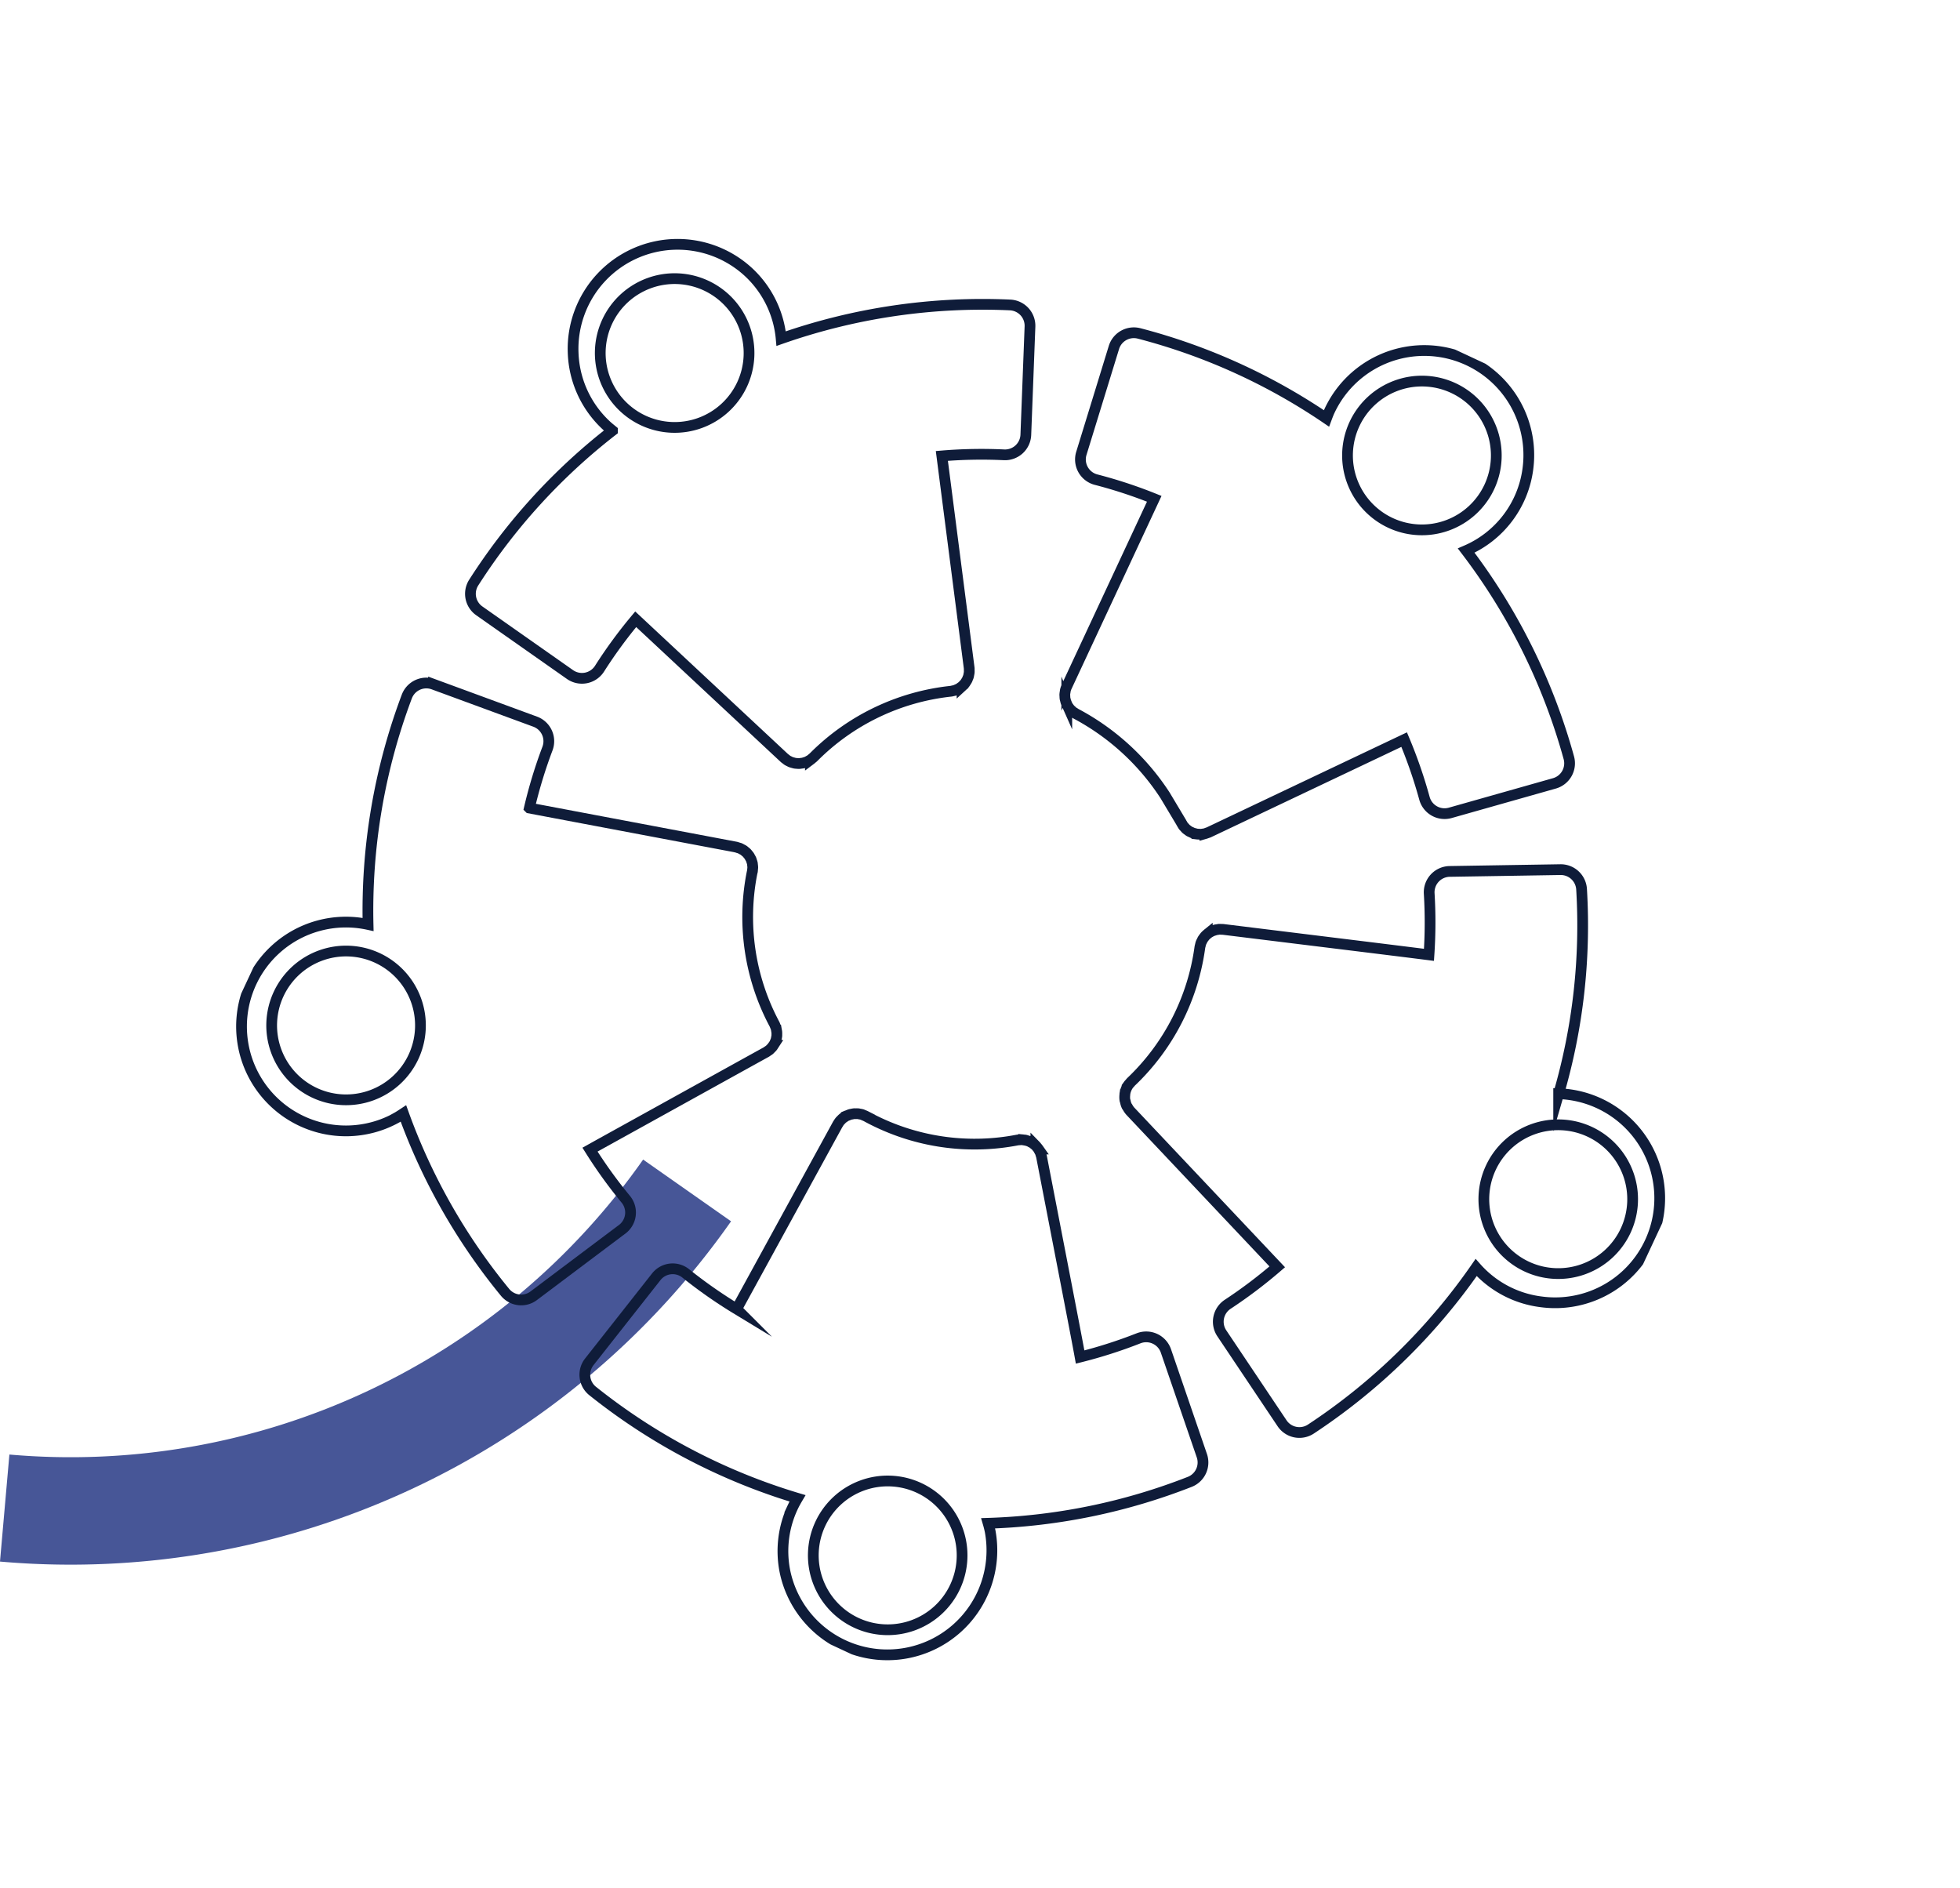 <?xml version="1.0" encoding="UTF-8"?>
<svg xmlns="http://www.w3.org/2000/svg" xmlns:xlink="http://www.w3.org/1999/xlink" width="182.436" height="175.749" viewBox="0 0 182.436 175.749">
  <defs>
    <clipPath id="clip-path">
      <rect id="Rectangle_12666" data-name="Rectangle 12666" width="133.808" height="128.904" fill="none" stroke="#0f1c39" stroke-width="1"></rect>
    </clipPath>
  </defs>
  <g id="picto-cohesion" transform="translate(0.436)">
    <g id="Groupe_4151" data-name="Groupe 4151" transform="translate(-381.273 -1308.665)">
      <path id="Tracé_5453" data-name="Tracé 5453" d="M60.7,132.559A70.107,70.107,0,0,1,0,167.544" transform="translate(395.876 1282.118) rotate(5)" fill="none" stroke="#475697" stroke-miterlimit="10" stroke-width="10"></path>
    </g>
    <g id="Groupe_4152" data-name="Groupe 4152" transform="matrix(-0.423, 0.906, -0.906, -0.423, 182, 54.477)">
      <g id="Groupe_4152-2" data-name="Groupe 4152" clip-path="url(#clip-path)">
        <path id="Tracé_5454" data-name="Tracé 5454" d="M153.454,68.692a9.733,9.733,0,0,0-11.44-15.749c-.2.148-.4.312-.586.476a56.21,56.21,0,0,0-11.433-15.374,1.942,1.942,0,0,0-2.684.01l-7.419,7.155a1.943,1.943,0,0,0,.012,2.807,44.322,44.322,0,0,1,3.881,4.192c-1.208.856-3.036,2.183-5.869,4.239l-9.511,6.906a1.962,1.962,0,0,0-.158.141,1.764,1.764,0,0,0-.133.119,1.9,1.9,0,0,0-.133.176c-.032.043-.069.083-.1.129a2.016,2.016,0,0,0-.1.2c-.021.047-.049.092-.067.14a2.122,2.122,0,0,0-.054.207c-.013.052-.032.1-.04.154a1.9,1.9,0,0,0-.013.2c0,.057-.012.115-.011.173s.016.12.023.179.011.129.026.193.036.106.054.159a1.871,1.871,0,0,0,.068.2c.022.047.054.09.078.136a1.888,1.888,0,0,0,.117.2,20.986,20.986,0,0,1,3.988,12.358c0,.45-.015.893-.044,1.334h0v.005a1.9,1.9,0,0,0,.01.275c0,.037,0,.077,0,.114a2.025,2.025,0,0,0,.057.237c.012.044.017.091.033.134a1.868,1.868,0,0,0,.092.2c.023.047.039.1.065.141a1.9,1.9,0,0,0,.127.178c.03.041.056.086.09.124a1.8,1.8,0,0,0,.168.158c.035.032.065.068.1.1a1.927,1.927,0,0,0,.219.138c.033.019.063.044.1.062a1.926,1.926,0,0,0,.276.106c.027.009.052.023.08.031a1.924,1.924,0,0,0,.31.052c.026,0,.05.012.077.013h.006l19.545,1.253a44.62,44.62,0,0,1-1,5.7,1.941,1.941,0,0,0,1.445,2.348l9.813,2.3a1.94,1.94,0,0,0,2.328-1.43,56.526,56.526,0,0,0,.984-21.506c.312.03.624.052.937.052A9.623,9.623,0,0,0,153.454,68.692Z" transform="translate(-24.043 -8.381)" fill="none" stroke="#0f1c39" stroke-miterlimit="10" stroke-width="1"></path>
        <path id="Tracé_5455" data-name="Tracé 5455" d="M125.929,134.495c-.205-.15-.421-.281-.637-.414a56.3,56.3,0,0,0,11.089-15.621,1.941,1.941,0,0,0-.839-2.551s-8.527-4.541-9.059-4.827a1.909,1.909,0,0,0-.527-.2,1.941,1.941,0,0,0-2.18,1.061A43.9,43.9,0,0,1,121,116.915l-.692-.5-5.257-3.821c-3.922-2.851-8.12-5.9-9.216-6.7-.054-.039-.113-.065-.169-.1s-.1-.066-.158-.091-.116-.042-.175-.063-.123-.047-.186-.063-.112-.017-.169-.025a2.014,2.014,0,0,0-.2-.027c-.052,0-.1.005-.157.008a1.807,1.807,0,0,0-.215.013c-.05.007-.1.023-.146.035a2.035,2.035,0,0,0-.215.056c-.047.016-.09.042-.136.061a2.027,2.027,0,0,0-.2.1c-.047.027-.087.063-.131.094a2.011,2.011,0,0,0-.175.131c-.047.041-.085.092-.129.139s-.088.086-.126.137a21.175,21.175,0,0,1-11.98,7.874l-.015,0-.016,0c-.062.016-.117.043-.176.064a1.86,1.86,0,0,0-.178.065,1.767,1.767,0,0,0-.174.1c-.051.031-.1.058-.152.093a1.882,1.882,0,0,0-.149.134c-.043.04-.089.076-.128.119s-.078.1-.116.155-.075.094-.106.145-.054.109-.081.165a1.729,1.729,0,0,0-.081.172c-.021.057-.032.116-.047.174s-.037.124-.047.189-.009.123-.012.186-.012.129-.01.195a1.875,1.875,0,0,0,.026.194,1.773,1.773,0,0,0,.024.179l.005.016,0,.015,4.841,18.948a44.2,44.2,0,0,1-5.726.814,1.94,1.94,0,0,0-1.788,2.1l.851,10.042a1.941,1.941,0,0,0,1.932,1.778c.05,0,.1,0,.149-.005a56.571,56.571,0,0,0,20.754-5.708,9.718,9.718,0,1,0,15.188-10.013Z" transform="translate(-19.449 -23.578)" fill="none" stroke="#0f1c39" stroke-miterlimit="10" stroke-width="1"></path>
        <path id="Tracé_5456" data-name="Tracé 5456" d="M38.9,149.174a9.664,9.664,0,0,0,4.837-5.661c.079-.241.137-.487.2-.733A56.153,56.153,0,0,0,62.216,148.5a1.94,1.94,0,0,0,2.167-1.586l1.8-10.153a1.942,1.942,0,0,0-1.661-2.264,44.007,44.007,0,0,1-5.59-1.105l5.848-18c.018-.054.023-.108.036-.163s.033-.129.042-.194.006-.126.008-.189.007-.128,0-.192-.018-.124-.029-.186-.018-.123-.034-.182-.042-.118-.064-.177-.04-.116-.068-.171-.064-.108-.1-.162-.061-.106-.1-.155a1.845,1.845,0,0,0-.127-.142c-.042-.045-.081-.092-.127-.134s-.1-.079-.157-.118-.1-.075-.151-.106a2,2,0,0,0-.184-.087c-.049-.023-.095-.051-.147-.07A21.219,21.219,0,0,1,52.6,103.987c0-.006-.009-.011-.012-.017a.176.176,0,0,0-.009-.017,1.775,1.775,0,0,0-.109-.14,1.819,1.819,0,0,0-.121-.154,1.765,1.765,0,0,0-.151-.134,1.705,1.705,0,0,0-.135-.115,1.849,1.849,0,0,0-.182-.106c-.047-.026-.093-.057-.143-.08a2,2,0,0,0-.2-.071c-.05-.016-.1-.037-.15-.049a1.92,1.92,0,0,0-.21-.031c-.054-.006-.106-.018-.16-.019a1.861,1.861,0,0,0-.207.009c-.056,0-.112,0-.168.012a1.829,1.829,0,0,0-.2.049,1.651,1.651,0,0,0-.172.047,1.913,1.913,0,0,0-.181.085c-.052.026-.106.044-.157.075-.006,0-.011.009-.016.012s-.012.005-.018.009L33.1,114a44.624,44.624,0,0,1-2.542-5.2,1.941,1.941,0,0,0-2.548-1.051l-9.289,3.911a1.941,1.941,0,0,0-1.043,2.527,56.64,56.64,0,0,0,11.857,17.988,9.628,9.628,0,0,0-4.307,5.316A9.728,9.728,0,0,0,38.9,149.174Z" transform="translate(-3.916 -23.025)" fill="none" stroke="#0f1c39" stroke-miterlimit="10" stroke-width="1"></path>
        <path id="Tracé_5457" data-name="Tracé 5457" d="M55.6,31.89a1.942,1.942,0,0,0,2.672.857,44.486,44.486,0,0,1,5.179-2.394c.582,1.817,1.632,5.048,3.532,10.891L69.406,48.7v0l0,0,.005.017c.016.05.042.092.061.14a2.272,2.272,0,0,0,.093.212c.026.044.058.082.086.124a1.938,1.938,0,0,0,.134.189c.026.03.057.054.085.082a1.944,1.944,0,0,0,.188.179c.022.017.047.029.068.044a1.918,1.918,0,0,0,.247.157c.019.009.039.015.057.024a2.035,2.035,0,0,0,.288.113c.024.007.05.009.074.015a2.049,2.049,0,0,0,.293.054c.041,0,.084,0,.126,0a1.828,1.828,0,0,0,.252,0,1.721,1.721,0,0,0,.184-.038,1.749,1.749,0,0,0,.188-.038,21.225,21.225,0,0,1,14.047.5h0c.06.024.121.035.182.053s.114.039.172.05a1.936,1.936,0,0,0,.924-.051c.02-.006.036-.019.056-.026a1.95,1.95,0,0,0,.458-.217c.035-.023.061-.06.094-.085a1.9,1.9,0,0,0,.332-.3c.03-.036.045-.085.072-.123a1.887,1.887,0,0,0,.228-.388l7.342-18.523a44.886,44.886,0,0,1,5.113,2.707,1.943,1.943,0,0,0,2.678-.65l5.212-8.622a1.942,1.942,0,0,0-.641-2.657A56.548,56.548,0,0,0,87.966,14.06,9.637,9.637,0,0,0,88.3,7.224a9.733,9.733,0,1,0-18.513,6.012c.078.241.175.474.272.707A56.054,56.054,0,0,0,51.91,20.063a1.943,1.943,0,0,0-.822,2.557Z" transform="translate(-11.371 -0.112)" fill="none" stroke="#0f1c39" stroke-miterlimit="10" stroke-width="1"></path>
        <path id="Tracé_5458" data-name="Tracé 5458" d="M10.233,67.456c.252,0,.5-.021.753-.041a56.123,56.123,0,0,0,.21,19.155A1.943,1.943,0,0,0,13.1,88.158a1.984,1.984,0,0,0,.27-.019l10.211-1.423a1.941,1.941,0,0,0,1.642-2.278,43.9,43.9,0,0,1-.676-5.66l19.276-.009a1.94,1.94,0,0,0,.388-.039c.044-.009.085-.027.13-.04a1.939,1.939,0,0,0,.231-.072c.05-.021.1-.05.144-.076a1.825,1.825,0,0,0,.184-.1c.047-.032.089-.071.133-.107s.106-.08.153-.127.075-.089.113-.133a1.9,1.9,0,0,0,.124-.15,1.728,1.728,0,0,0,.089-.157A1.677,1.677,0,0,0,45.6,77.6a1.853,1.853,0,0,0,.06-.179c.019-.06.042-.118.056-.18s.016-.127.024-.191c.005-.047.016-.092.019-.139a22.451,22.451,0,0,1,3.372-10.72l1.639-2.421.009-.008a1.694,1.694,0,0,0,.1-.148,1.848,1.848,0,0,0,.114-.169c.03-.055.048-.113.072-.17s.055-.12.075-.182.026-.121.038-.182.03-.123.036-.185,0-.125,0-.188.005-.123,0-.184-.022-.125-.033-.187-.018-.12-.035-.179a1.893,1.893,0,0,0-.07-.181c-.023-.056-.04-.113-.068-.168a1.815,1.815,0,0,0-.109-.171c-.032-.05-.06-.1-.1-.149a1.881,1.881,0,0,0-.15-.155c-.04-.04-.072-.083-.116-.12l-.009-.006-.009-.009L35.016,48.215a44.674,44.674,0,0,1,4.153-4.025,1.94,1.94,0,0,0,.21-2.747L32.79,33.818a1.942,1.942,0,0,0-2.726-.21A56.6,56.6,0,0,0,16.63,50.427a9.637,9.637,0,0,0-9.252-2.009,9.732,9.732,0,0,0,2.855,19.038Z" transform="translate(-0.112 -7.406)" fill="none" stroke="#0f1c39" stroke-miterlimit="10" stroke-width="1"></path>
        <path id="Tracé_5459" data-name="Tracé 5459" d="M18.119,63.038a6.925,6.925,0,1,1-6.925-6.925A6.926,6.926,0,0,1,18.119,63.038Z" transform="translate(-0.954 -12.537)" fill="none" stroke="#0f1c39" stroke-miterlimit="10" stroke-width="1"></path>
        <path id="Tracé_5460" data-name="Tracé 5460" d="M91.981,10.516a6.925,6.925,0,1,1-6.925-6.925A6.926,6.926,0,0,1,91.981,10.516Z" transform="translate(-17.457 -0.802)" fill="none" stroke="#0f1c39" stroke-miterlimit="10" stroke-width="1"></path>
        <path id="Tracé_5461" data-name="Tracé 5461" d="M134.581,150.994a6.925,6.925,0,1,1-6.925-6.925A6.926,6.926,0,0,1,134.581,150.994Z" transform="translate(-26.975 -32.19)" fill="none" stroke="#0f1c39" stroke-miterlimit="10" stroke-width="1"></path>
        <path id="Tracé_5462" data-name="Tracé 5462" d="M164.671,65.288a6.925,6.925,0,1,1-6.925-6.925A6.926,6.926,0,0,1,164.671,65.288Z" transform="translate(-33.698 -13.04)" fill="none" stroke="#0f1c39" stroke-miterlimit="10" stroke-width="1"></path>
        <path id="Tracé_5463" data-name="Tracé 5463" d="M44.888,149.4a6.925,6.925,0,1,1-6.925-6.925A6.926,6.926,0,0,1,44.888,149.4Z" transform="translate(-6.935 -31.834)" fill="none" stroke="#0f1c39" stroke-miterlimit="10" stroke-width="1"></path>
      </g>
    </g>
  </g>
</svg>
